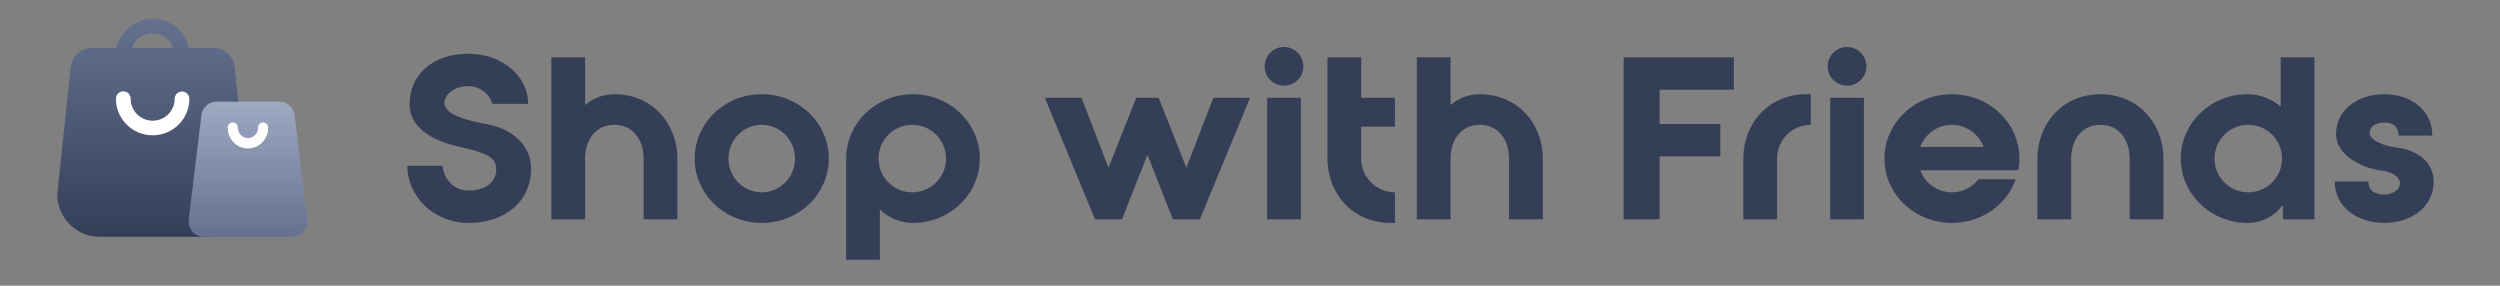 <?xml version="1.0" encoding="UTF-8"?>
<svg width="1024px" height="117px" viewBox="0 0 1024 117" version="1.1" xmlns="http://www.w3.org/2000/svg" xmlns:xlink="http://www.w3.org/1999/xlink">
    <rect x="0" y="0" width="1024" height="117" fill="#808080" stroke="none"/>
    <title>Wordmark | Light</title>
    <defs>
        <linearGradient x1="50%" y1="0%" x2="50%" y2="100%" id="linearGradient-1">
            <stop stop-color="#647290" offset="0%"></stop>
            <stop stop-color="#343E57" offset="100%"></stop>
        </linearGradient>
        <linearGradient x1="50%" y1="0%" x2="50%" y2="100%" id="linearGradient-2">
            <stop stop-color="#9EA9C2" offset="0%"></stop>
            <stop stop-color="#65718F" offset="100%"></stop>
        </linearGradient>
    </defs>
    <g id="Wordmark-|-Light" stroke="none" fill="none" fill-rule="evenodd" stroke-width="1">
        <g id="Wordmark" transform="translate(23.467, 0)">
            <g id="Shop-with-Friends" transform="translate(140.8, -0.166)" fill="#343E57" fill-rule="nonzero">
                <path d="M35.482,51.108 C26.726,49.542 17.787,47.053 17.787,42.353 C17.787,38.483 22.118,35.441 27.648,35.441 C32.164,35.441 36.219,38.575 37.417,42.722 L52.07,42.722 C52.07,31.018 40.919,22.17 27.648,22.17 C12.902,22.17 3.502,30.741 3.502,42.906 C3.502,52.399 12.534,57.652 23.316,60.14 C33.085,62.444 38.984,63.827 38.984,69.356 C38.984,74.978 34.468,78.204 27.648,78.204 C21.75,78.204 17.603,73.78 16.957,68.066 L2.58,68.066 C2.58,80.6 13.363,91.475 27.648,91.475 C43.315,91.475 53.268,82.074 53.268,69.356 C53.268,58.85 44.513,52.767 35.482,51.108 Z" id="Path"></path>
                <path d="M61.568,90 L75.392,90 L75.392,65.025 C75.392,57.468 79.724,51.293 87.373,51.293 C95.022,51.293 99.354,57.468 99.354,65.117 L99.354,90 L113.178,90 L113.178,65.117 C113.178,50.556 102.672,38.759 87.373,38.759 C82.765,38.759 78.618,40.418 75.392,43.183 L75.392,23.645 L61.568,23.645 L61.568,90 Z" id="Path"></path>
                <path d="M175.207,65.117 C175.207,50.556 162.95,38.759 147.743,38.759 C132.537,38.759 120.28,50.556 120.28,65.117 C120.28,79.678 132.537,91.475 147.743,91.475 C162.95,91.475 175.207,79.678 175.207,65.117 Z M161.383,65.117 C161.383,72.766 155.3,78.941 147.743,78.941 C140.186,78.941 134.104,72.766 134.104,65.117 C134.104,57.468 140.186,51.293 147.743,51.293 C155.3,51.293 161.383,57.468 161.383,65.117 Z" id="Shape"></path>
                <path d="M209.68,38.759 C194.566,38.759 182.309,50.556 182.309,65.117 L182.309,106.589 L196.133,106.589 L196.133,85.945 C199.635,89.355 204.427,91.475 209.68,91.475 C224.795,91.475 237.052,79.678 237.052,65.117 C237.052,50.556 224.795,38.759 209.68,38.759 Z M209.404,78.941 C201.755,78.941 195.58,72.766 195.58,65.117 C195.58,57.468 201.755,51.293 209.404,51.293 C217.053,51.293 223.228,57.468 223.228,65.117 C223.228,72.766 217.053,78.941 209.404,78.941 Z" id="Shape"></path>
                <polygon id="Path" points="284.249 90 295.308 90 305.722 63.55 316.136 90 327.195 90 347.747 40.234 332.725 40.234 321.666 68.895 310.33 40.234 301.114 40.234 289.778 68.895 278.719 40.234 263.697 40.234"></polygon>
                <path d="M361.668,19.405 C357.245,19.405 353.743,23 353.743,27.331 C353.743,31.755 357.245,35.257 361.668,35.257 C366,35.257 369.594,31.755 369.594,27.331 C369.594,23 366,19.405 361.668,19.405 Z M354.756,90 L368.58,90 L368.58,40.234 L354.756,40.234 L354.756,90 Z" id="Shape"></path>
                <path d="M379.461,23.645 L379.461,65.117 C379.461,79.678 389.967,91.475 405.265,91.475 L407.109,91.475 L407.109,78.941 C399.459,78.941 393.285,72.766 393.285,65.117 L393.285,52.03 L407.109,52.03 L407.109,40.234 L393.285,40.234 L393.285,23.645 L379.461,23.645 Z" id="Path"></path>
                <path d="M416.054,90 L429.878,90 L429.878,65.025 C429.878,57.468 434.209,51.293 441.858,51.293 C449.508,51.293 453.839,57.468 453.839,65.117 L453.839,90 L467.663,90 L467.663,65.117 C467.663,50.556 457.157,38.759 441.858,38.759 C437.25,38.759 433.103,40.418 429.878,43.183 L429.878,23.645 L416.054,23.645 L416.054,90 Z" id="Path"></path>
                <polygon id="Path" points="515.505 90 515.505 64.195 540.388 64.195 540.388 50.924 515.505 50.924 515.505 36.916 545.918 36.916 545.918 23.645 500.759 23.645 500.759 90"></polygon>
                <path d="M549.794,65.117 L549.794,90 L563.618,90 L563.618,65.117 C563.618,57.468 569.793,51.293 577.442,51.293 L577.442,38.759 L575.599,38.759 C560.3,38.759 549.794,50.556 549.794,65.117 Z" id="Path"></path>
                <path d="M592.285,19.405 C587.862,19.405 584.359,23 584.359,27.331 C584.359,31.755 587.862,35.257 592.285,35.257 C596.617,35.257 600.211,31.755 600.211,27.331 C600.211,23 596.617,19.405 592.285,19.405 Z M585.373,90 L599.197,90 L599.197,40.234 L585.373,40.234 L585.373,90 Z" id="Shape"></path>
                <path d="M635.237,38.759 C619.939,38.759 607.589,50.556 607.589,65.117 C607.589,79.678 619.939,91.475 635.237,91.475 C647.402,91.475 657.724,84.01 661.411,73.596 L646.112,73.596 C643.624,76.821 639.661,78.941 635.237,78.941 C629.247,78.941 624.27,75.162 622.243,69.909 L662.424,69.909 C662.701,68.342 662.885,66.776 662.885,65.117 C662.885,50.556 650.536,38.759 635.237,38.759 Z M622.243,60.324 C624.27,55.071 629.247,51.293 635.237,51.293 C641.135,51.293 646.204,55.071 648.232,60.324 L622.243,60.324 Z" id="Shape"></path>
                <path d="M670.263,65.117 L670.263,90 L684.087,90 L684.087,65.117 C684.087,57.468 688.419,51.293 696.068,51.293 C703.717,51.293 708.049,57.468 708.049,65.117 L708.049,90 L721.873,90 L721.873,65.117 C721.873,50.556 711.367,38.759 696.068,38.759 C680.77,38.759 670.263,50.556 670.263,65.117 Z" id="Path"></path>
                <path d="M769.894,23.645 L769.894,43.828 C766.207,40.694 761.507,38.759 756.254,38.759 C741.232,38.759 728.975,50.556 728.975,65.117 C728.975,79.678 741.232,91.475 756.346,91.475 C762.245,91.475 767.498,88.618 770.815,84.102 L770.815,90 L783.718,90 L783.718,23.645 L769.894,23.645 Z M742.799,65.117 C742.799,57.468 748.973,51.293 756.623,51.293 C764.272,51.293 770.447,57.468 770.447,65.117 C770.447,72.766 764.272,78.941 756.623,78.941 C748.973,78.941 742.799,72.766 742.799,65.117 Z" id="Shape"></path>
                <path d="M817.822,60.693 C812.477,60.048 806.395,57.744 806.395,54.795 C806.395,51.477 809.252,50.371 812.293,50.371 C815.334,50.371 818.191,51.477 818.191,55.716 L832.015,55.716 C832.015,45.026 822.983,38.759 812.293,38.759 C801.602,38.759 792.571,45.026 792.571,55.164 C792.571,62.997 801.879,68.895 811.556,70.093 C815.703,70.646 818.744,72.766 818.744,75.07 C818.744,78.296 815.334,79.862 812.293,79.862 C809.252,79.862 805.842,78.756 805.842,74.517 L792.018,74.517 C792.018,85.208 801.602,91.475 812.293,91.475 C822.983,91.475 832.568,85.208 832.568,74.517 C832.568,66.131 825.103,61.523 817.822,60.693 Z" id="Path"></path>
            </g>
            <g id="Group-2" transform="translate(0, 7.658)" fill-rule="nonzero">
                <g id="shopping-bag-(10)">
                    <path d="M72.656,19.922 C72.186,15.366 68.31,11.905 63.689,11.914 L53.775,11.914 C52.349,4.981 46.195,0 39.054,0 C31.914,0 25.76,4.981 24.334,11.914 L14.42,11.914 C9.799,11.905 5.923,15.366 5.453,19.922 L0.005,71.758 C-0.002,71.864 -0.002,71.97 0.005,72.077 C0.021,81.6 7.807,89.318 17.418,89.337 L60.691,89.337 C70.312,89.327 78.109,81.601 78.12,72.067 C78.121,71.964 78.115,71.86 78.104,71.758 L72.656,19.922 Z M39.054,5.96 C42.875,5.96 46.28,8.345 47.555,11.914 L30.554,11.914 C31.829,8.345 35.234,5.96 39.054,5.96 L39.054,5.96 Z" id="Shape" fill="url(#linearGradient-1)"></path>
                    <path d="M51.087,29.823 C49.426,29.824 48.081,31.163 48.081,32.813 C48.081,37.764 44.043,41.777 39.061,41.777 C34.079,41.777 30.041,37.764 30.041,32.813 C30.076,31.722 29.511,30.698 28.566,30.142 C27.621,29.586 26.446,29.586 25.5,30.142 C24.555,30.698 23.99,31.722 24.026,32.813 C24.026,41.065 30.757,47.755 39.061,47.755 C47.364,47.755 54.096,41.065 54.096,32.813 C54.096,31.162 52.749,29.823 51.087,29.823 L51.087,29.823 Z" id="Path" fill="#FFFFFF"></path>
                </g>
                <g id="shopping-bag-(6)" transform="translate(53.79, 33.984)">
                    <path d="M48.56,48.181 L43.382,5.596 C42.99,2.402 40.351,0.006 37.22,0 L11.393,0 C8.26,0.004 5.618,2.401 5.226,5.596 L0.048,48.181 C-0.173,49.999 0.376,51.827 1.556,53.201 C2.735,54.575 4.432,55.361 6.214,55.361 L42.396,55.361 C44.178,55.361 45.875,54.575 47.055,53.201 C48.234,51.827 48.783,49.999 48.562,48.181 L48.56,48.181 Z" id="Shape" fill="url(#linearGradient-2)"></path>
                    <path d="M24.305,19.163 C19.731,19.159 16.024,15.348 16.02,10.646 C16.02,9.47 16.947,8.517 18.091,8.517 C19.235,8.517 20.163,9.47 20.163,10.646 C20.163,12.998 22.017,14.905 24.305,14.905 C26.593,14.905 28.448,12.998 28.448,10.646 C28.448,9.47 29.375,8.517 30.519,8.517 C31.663,8.517 32.59,9.47 32.59,10.646 C32.586,15.348 28.879,19.159 24.305,19.163 L24.305,19.163 Z" id="Path" fill="#FFFFFF"></path>
                </g>
            </g>
        </g>
    </g>
</svg>